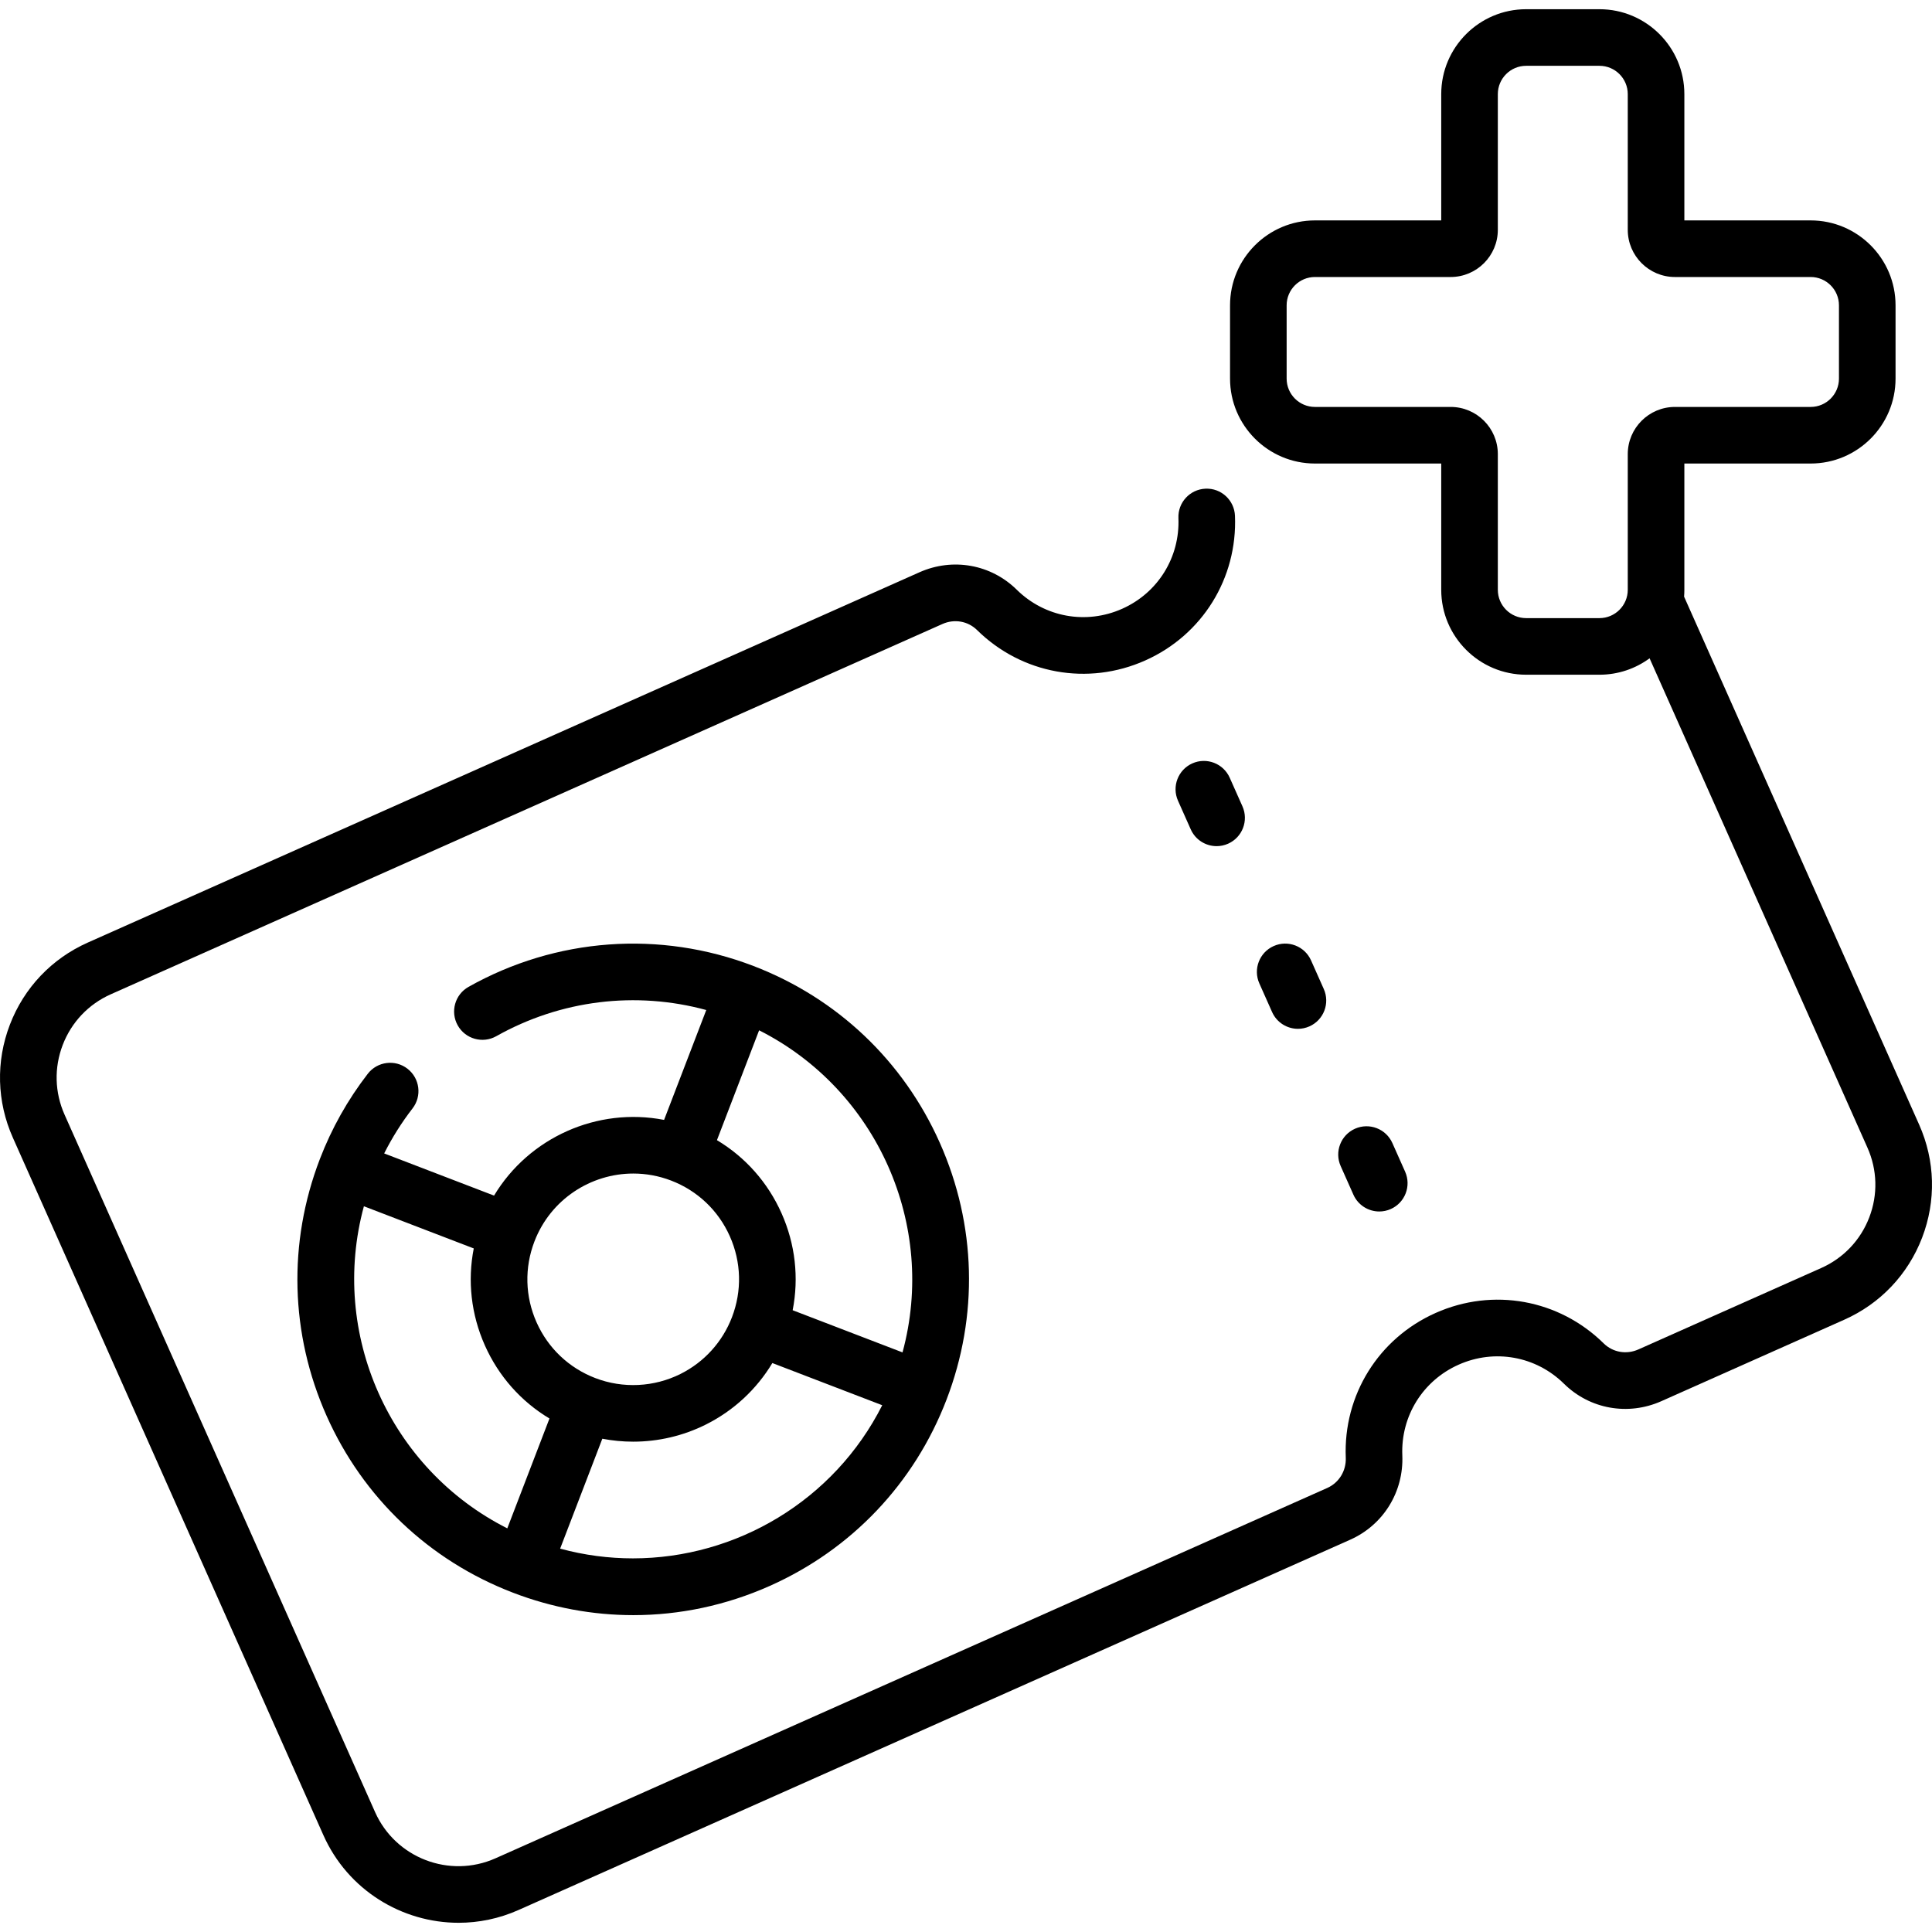 <?xml version="1.0" encoding="iso-8859-1"?>
<!-- Generator: Adobe Illustrator 21.0.0, SVG Export Plug-In . SVG Version: 6.00 Build 0)  -->
<svg xmlns="http://www.w3.org/2000/svg" xmlns:xlink="http://www.w3.org/1999/xlink" version="1.1" id="Capa_1" x="0px" y="0px" viewBox="0 0 512 512" style="enable-background:new 0 0 512 512;" xml:space="preserve" width="512" height="512">
<g>
	<path d="M107.986,283.222c-3.276-2.535-7.987-1.935-10.521,1.341c-5.296,6.844-9.568,14.447-12.697,22.597   c-8.514,22.181-7.881,46.348,1.782,68.053c9.664,21.704,27.2,38.346,49.381,46.86c10.353,3.974,21.14,5.956,31.907,5.955   c12.299,0,24.572-2.585,36.145-7.737c21.704-9.664,38.346-27.2,46.86-49.38c8.514-22.181,7.881-46.348-1.782-68.053   c-9.664-21.704-27.2-38.346-49.381-46.86c-24.808-9.522-52.332-7.505-75.514,5.531c-3.61,2.03-4.891,6.603-2.861,10.213   c2.031,3.611,6.603,4.89,10.213,2.861c17.078-9.606,36.988-12.018,55.65-6.937l-11.178,29.118   c-17.674-3.433-35.786,4.632-45.061,20.062l-29.12-11.178c2.124-4.214,4.639-8.206,7.517-11.924   C111.862,290.467,111.261,285.757,107.986,283.222z M96.437,319.672l29.112,11.175c-1.687,8.608-0.697,17.511,2.945,25.691   c3.642,8.18,9.595,14.873,17.121,19.379l-11.175,29.112C103.215,389.271,87.253,353.421,96.437,319.672z M167.723,412.983   c-6.399,0-12.878-0.838-19.28-2.58l11.18-29.126c2.699,0.52,5.435,0.78,8.169,0.78c6.628,0,13.244-1.524,19.278-4.544   c7.36-3.683,13.434-9.338,17.611-16.291l29.118,11.178C221.031,397.705,195.072,412.986,167.723,412.983z M239.176,358.398   l-29.112-11.175c1.687-8.608,0.696-17.511-2.945-25.691c-3.642-8.18-9.595-14.873-17.121-19.379l11.175-29.112   C232.397,288.798,248.359,324.649,239.176,358.398z M167.838,311c3.331,0,6.716,0.598,10.006,1.86   c0.003,0.001,0.006,0.002,0.009,0.003l0.009,0.003c6.986,2.684,12.51,7.928,15.554,14.765c3.045,6.838,3.245,14.452,0.565,21.44   c-0.001,0.003-0.002,0.006-0.003,0.009c-0.001,0.003-0.002,0.006-0.003,0.009c-2.515,6.545-7.349,11.876-13.615,15.011   c-7.029,3.517-15.267,3.921-22.599,1.105c-0.003-0.001-0.006-0.002-0.009-0.003c-6.986-2.684-12.51-7.928-15.555-14.765   c-3.046-6.841-3.245-14.458-0.561-21.449C145.91,317.85,156.564,311,167.838,311z"/>
	<path d="M508.59,298.032L446.3,158.115c0.047-0.596,0.072-1.198,0.072-1.806v-33.468h33.468c12.407,0,22.5-10.093,22.5-22.499   V80.909c0-12.406-10.093-22.499-22.5-22.499h-33.468V24.941c0-12.406-10.093-22.499-22.499-22.499H404.44   c-12.406,0-22.499,10.093-22.499,22.499V58.41h-33.468c-12.406,0-22.499,10.093-22.499,22.499v19.433   c0,12.406,10.093,22.499,22.499,22.499h33.468v33.468c0,12.406,10.093,22.499,22.499,22.499h19.434   c4.965,0,9.559-1.617,13.284-4.351l57.731,129.677c2.628,5.897,2.801,12.464,0.486,18.49c-2.313,6.026-6.836,10.79-12.736,13.415   l-48.472,21.586c-3.156,1.4-6.756,0.769-9.171-1.609c-11.853-11.675-29.338-14.842-44.537-8.07   c-15.145,6.731-24.493,21.783-23.816,38.352c0.144,3.488-1.789,6.643-4.927,8.038l-220.408,98.135   c-12.178,5.42-26.492-0.074-31.909-12.247L17.112,295.4c-2.628-5.897-2.8-12.464-0.487-18.49   c2.314-6.026,6.836-10.789,12.736-13.415l220.404-98.133c3.155-1.402,6.75-0.772,9.166,1.612   c11.862,11.671,29.35,14.837,44.546,8.066c15.137-6.733,24.48-21.785,23.804-38.347c-0.169-4.137-3.655-7.369-7.799-7.187   c-4.138,0.169-7.357,3.661-7.188,7.799c0.424,10.38-5.429,19.812-14.916,24.032c-9.53,4.245-20.492,2.262-27.918-5.047   c-6.83-6.739-16.951-8.56-25.789-4.633L23.262,249.792c-9.56,4.254-16.889,11.975-20.639,21.742   c-3.751,9.768-3.471,20.412,0.787,29.969l82.285,184.82c6.483,14.569,20.827,23.236,35.837,23.235   c5.314,0,10.713-1.087,15.874-3.383l220.406-98.134c8.793-3.909,14.216-12.687,13.817-22.357   c-0.424-10.381,5.433-19.813,14.927-24.032c9.532-4.246,20.488-2.262,27.915,5.052c6.839,6.734,16.961,8.551,25.792,4.627   l48.476-21.588c9.56-4.253,16.89-11.975,20.64-21.742C513.128,318.232,512.847,307.588,508.59,298.032z M423.873,163.809H404.44   c-4.136,0-7.5-3.364-7.5-7.5v-35.968c0-6.892-5.607-12.499-12.499-12.499h-35.968c-4.136,0-7.5-3.365-7.5-7.5V80.909   c0-4.136,3.364-7.5,7.5-7.5h35.968c6.892,0,12.499-5.607,12.499-12.499V24.941c0-4.136,3.364-7.5,7.5-7.5h19.434   c4.136,0,7.5,3.364,7.5,7.5V60.91c0,6.892,5.607,12.499,12.499,12.499h35.968c4.136,0,7.501,3.364,7.501,7.5v19.433   c0,4.136-3.365,7.5-7.501,7.5h-35.968c-6.892,0-12.499,5.607-12.499,12.499v35.968   C431.373,160.445,428.009,163.809,423.873,163.809z"/>
	<path d="M315.985,202.303c-3.783,1.684-5.485,6.117-3.801,9.901l3.376,7.583c1.243,2.793,3.983,4.451,6.855,4.451   c1.019,0,2.056-0.209,3.047-0.65c3.783-1.684,5.485-6.117,3.801-9.901l-3.376-7.583   C324.204,202.32,319.769,200.619,315.985,202.303z"/>
	<path d="M343.969,272.648c1.019,0,2.056-0.209,3.047-0.65c3.783-1.684,5.485-6.117,3.801-9.901l-3.376-7.583   c-1.684-3.784-6.118-5.486-9.902-3.801c-3.783,1.684-5.485,6.117-3.801,9.901l3.376,7.583   C338.357,270.989,341.097,272.648,343.969,272.648z"/>
	<path d="M365.523,321.057c1.019,0,2.056-0.209,3.047-0.65c3.784-1.685,5.485-6.118,3.801-9.902l-3.377-7.583   c-1.685-3.784-6.119-5.485-9.902-3.8c-3.784,1.685-5.485,6.118-3.801,9.902l3.377,7.583   C359.912,319.399,362.652,321.057,365.523,321.057z"/>
</g>















</svg>
